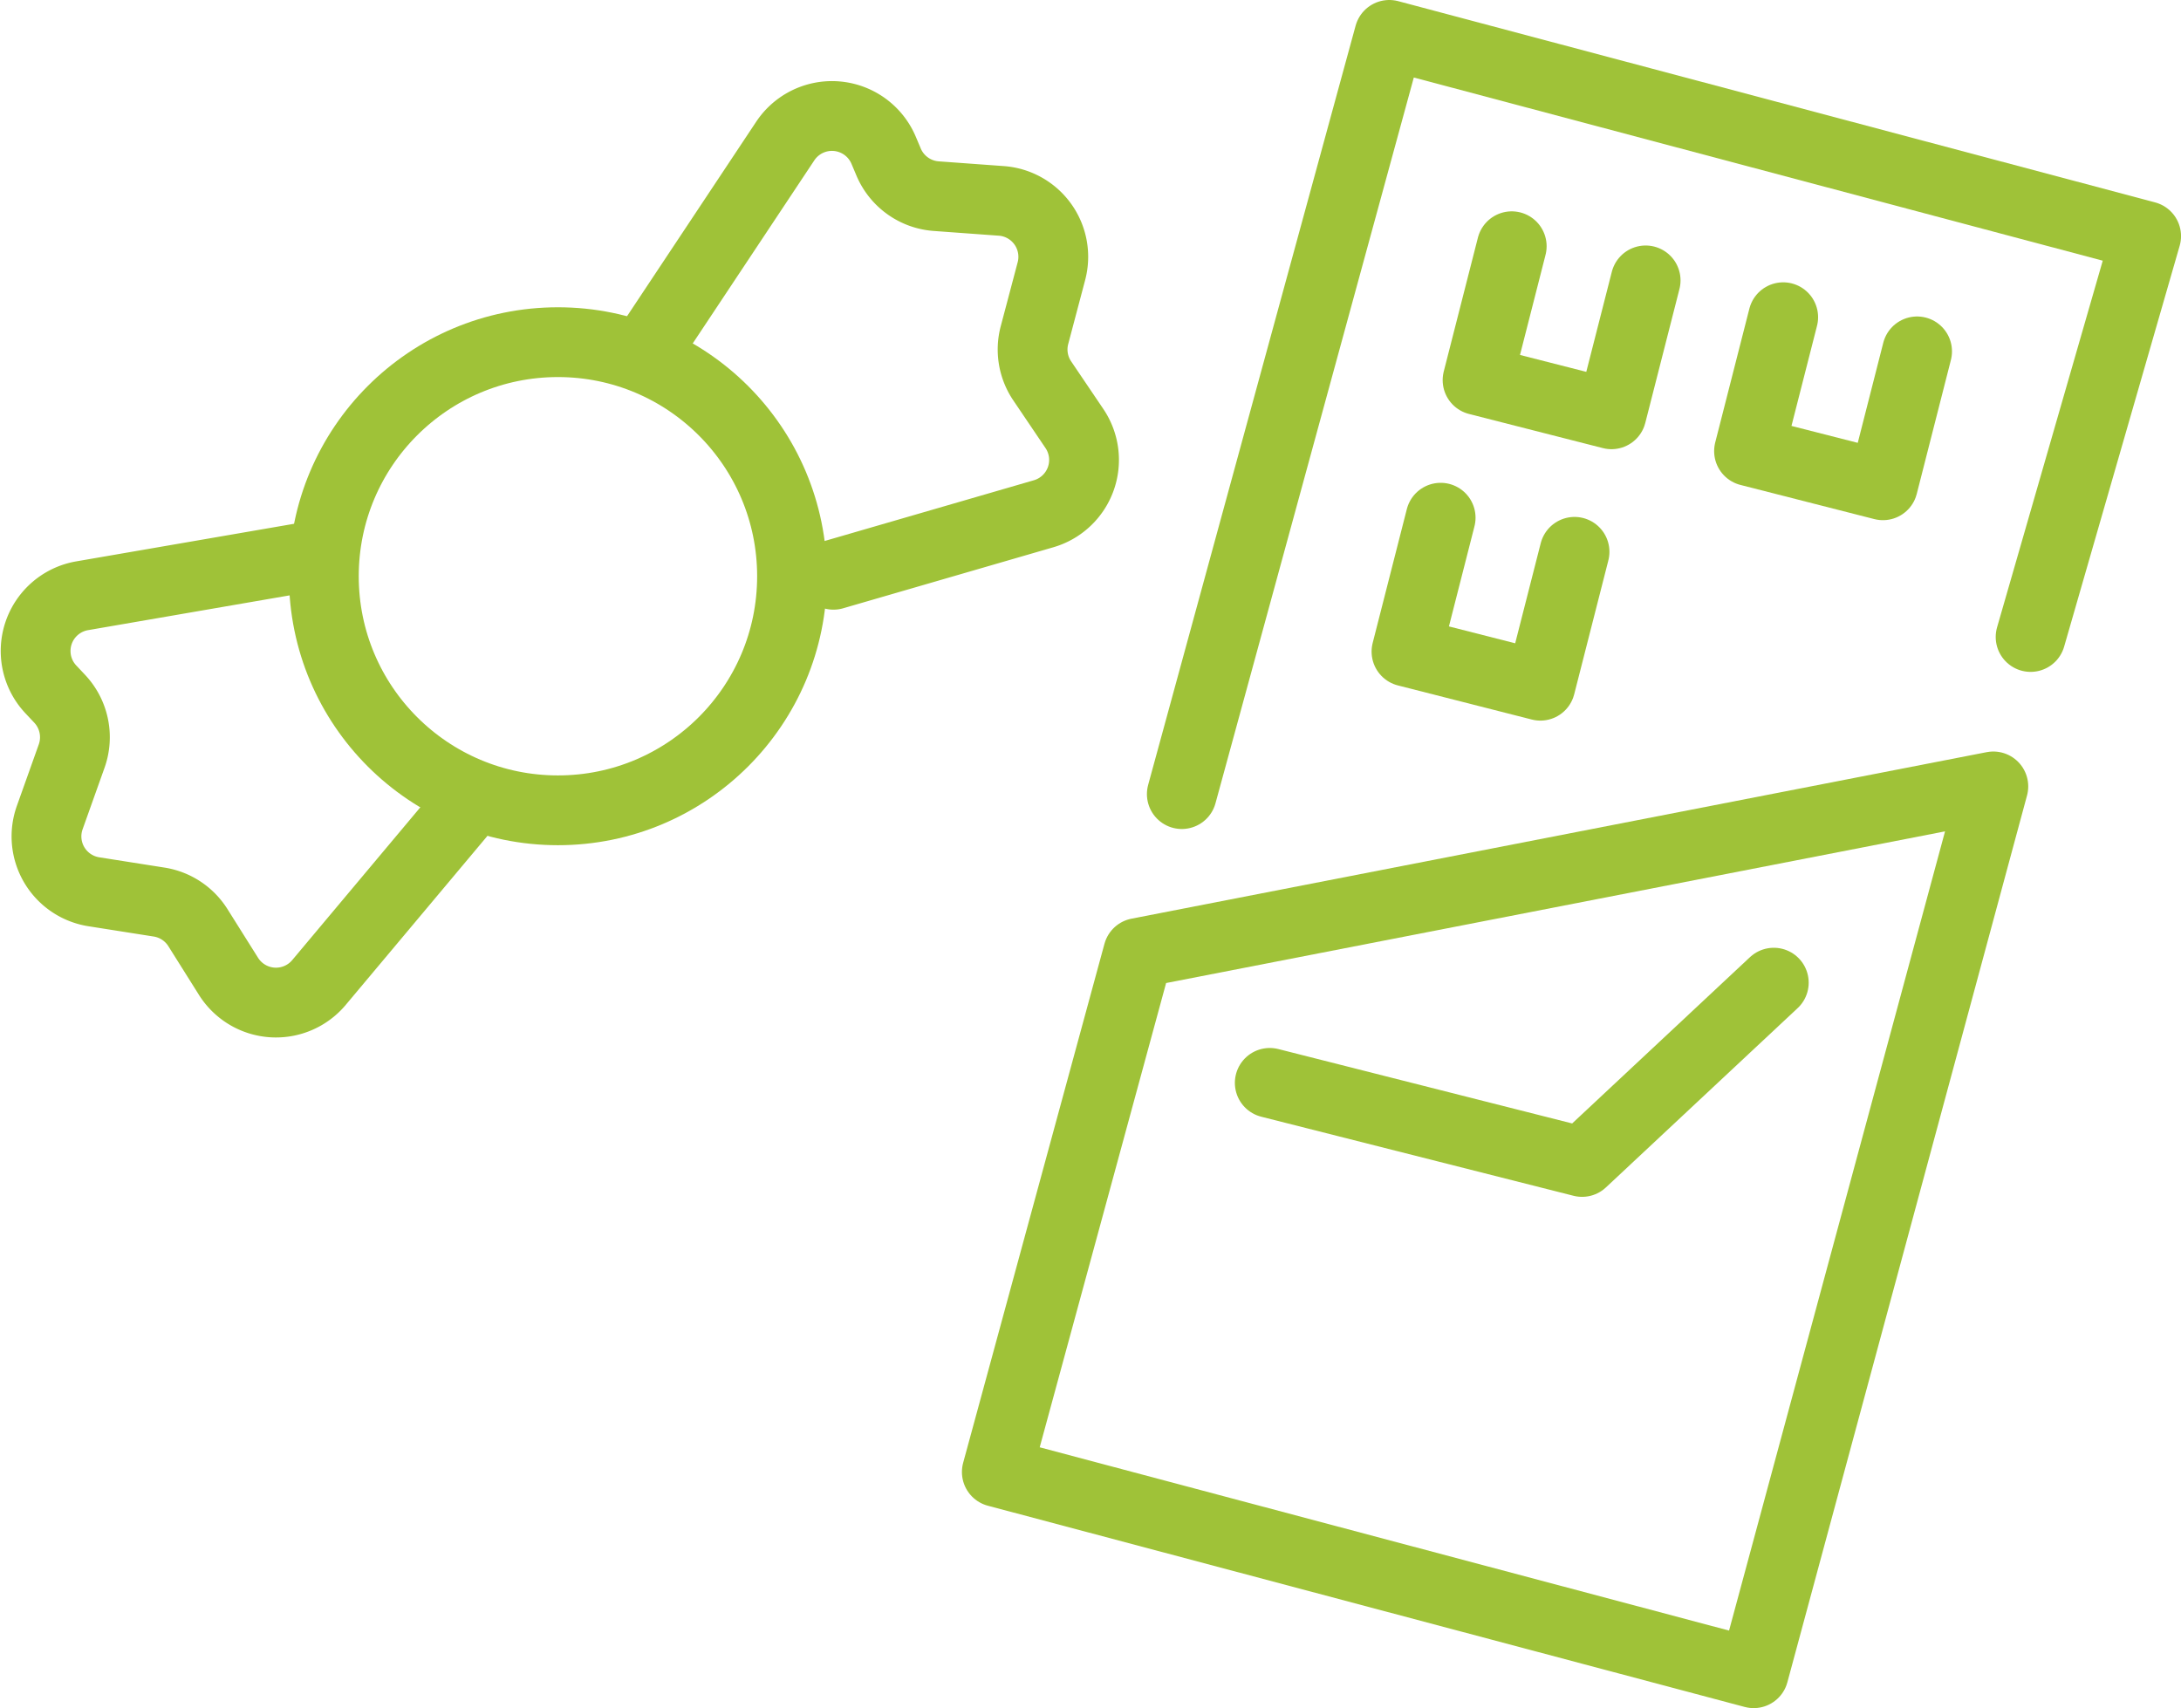 <svg xmlns="http://www.w3.org/2000/svg" width="125.003" height="97.909" viewBox="0 0 125.003 97.909"><defs><style>.a{fill:none;stroke:#9fc238;stroke-linecap:round;stroke-linejoin:round;stroke-width:4px;}</style></defs><g transform="translate(2.04 2)"><path class="a" d="M282.478,154.768,289.1,131.79l-43.379-11.534-11.891,43.518" transform="translate(-168.135 -120.256)"/><path class="a" d="M286.274,139.228,272.538,190.06l-43.379-11.534,8.1-29.753Z" transform="translate(-174.067 -96.151)"/><path class="a" d="M264.938,144.182,253.95,154.459l-17.9-4.533" transform="translate(-165.314 -89.856)"/><path class="a" d="M250.927,127.549l-1.958,7.675-7.675-1.958,1.958-7.675" transform="translate(-158.648 -113.477)"/><path class="a" d="M249.132,134.4l-1.958,7.675L239.5,140.12l1.958-7.675" transform="translate(-160.928 -104.77)"/><path class="a" d="M257.779,129.341l-1.957,7.675-7.675-1.958,1.958-7.675" transform="translate(-149.942 -111.2)"/><g transform="translate(0 4.649)"><ellipse class="a" cx="13.417" cy="13.417" rx="13.417" ry="13.417" transform="translate(16.521 12.964)"/><path class="a" d="M220.788,133.41l-13.224,2.282a3.212,3.212,0,0,0-1.792,5.368l.506.538a3.22,3.22,0,0,1,.686,3.281l-1.258,3.529a3.213,3.213,0,0,0,2.527,4.251l3.744.59a3.219,3.219,0,0,1,2.221,1.465l1.755,2.793a3.214,3.214,0,0,0,5.184.354l8.056-9.609" transform="translate(-204.896 -108.192)"/><path class="a" d="M220.55,134.917l7.423-11.178a3.214,3.214,0,0,1,5.636.525l.288.681a3.214,3.214,0,0,0,2.725,1.953l3.735.272a3.213,3.213,0,0,1,2.87,4.028l-.97,3.665a3.211,3.211,0,0,0,.443,2.623l1.846,2.732a3.214,3.214,0,0,1-1.766,4.886L230.736,148.6" transform="translate(-185.006 -122.304)"/></g></g></svg>